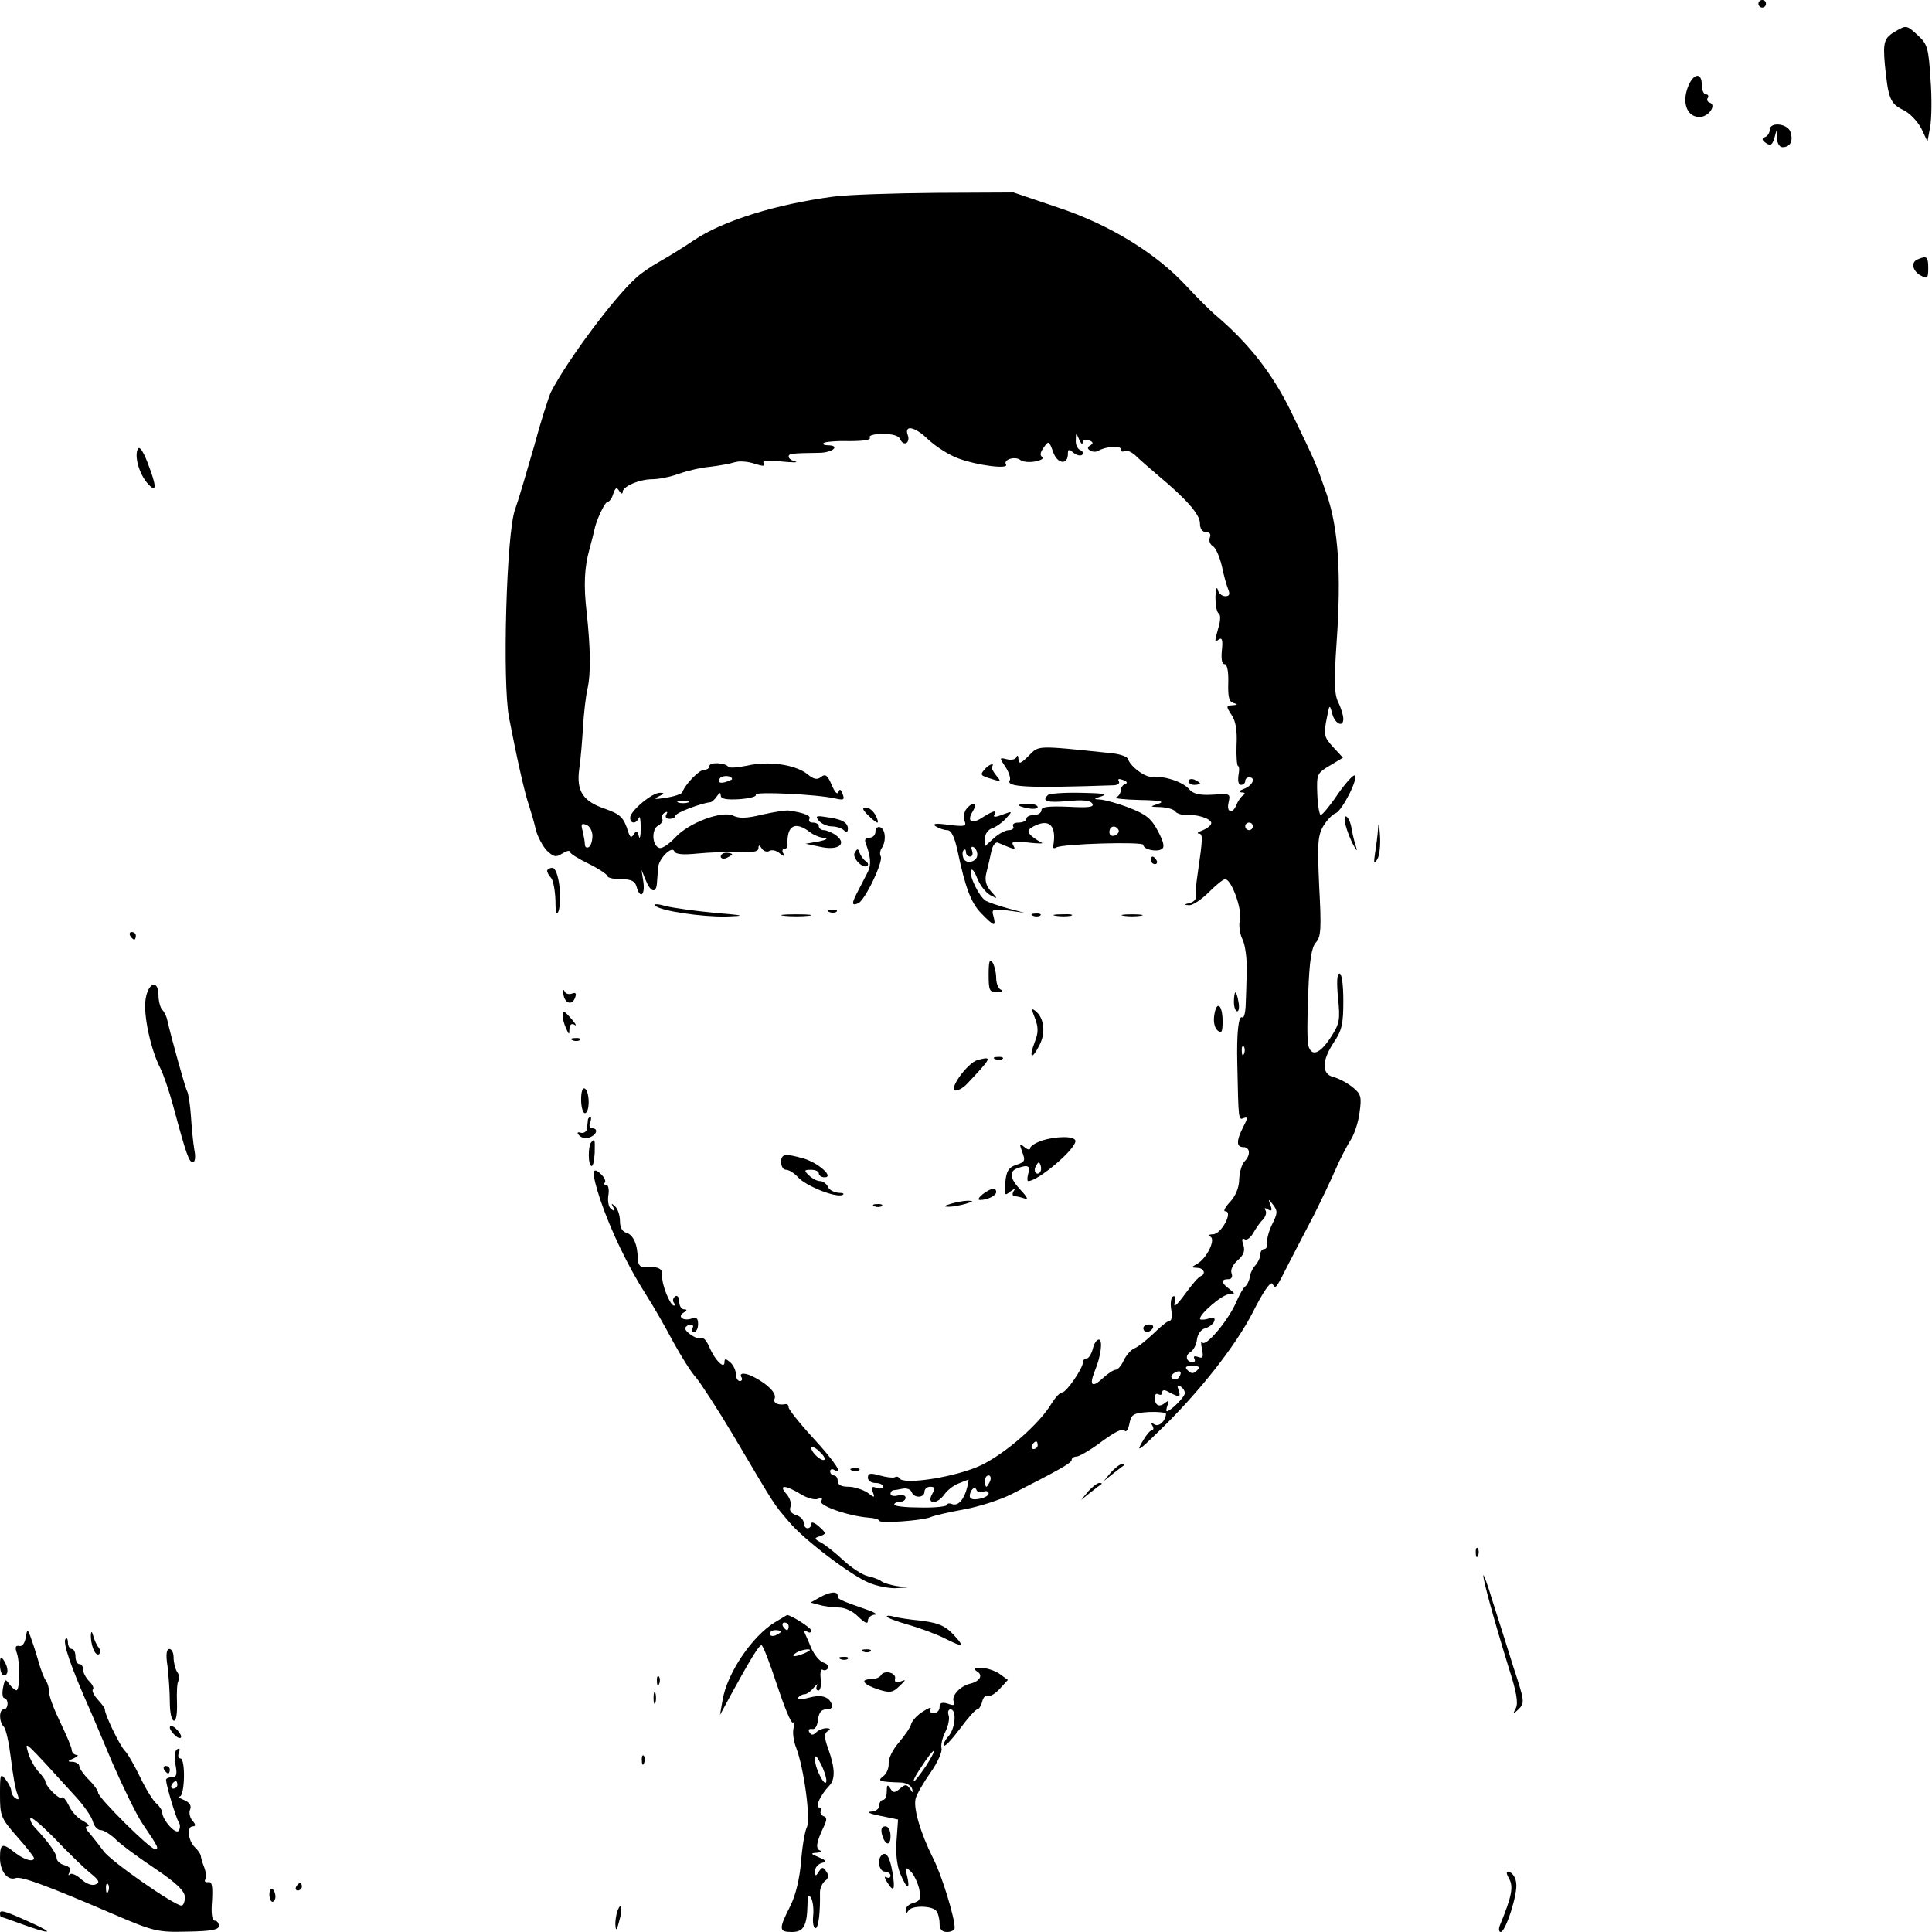 <?xml version="1.0" standalone="no"?>
<!DOCTYPE svg PUBLIC "-//W3C//DTD SVG 20010904//EN"
 "http://www.w3.org/TR/2001/REC-SVG-20010904/DTD/svg10.dtd">
<svg version="1.0" xmlns="http://www.w3.org/2000/svg"
 width="512pt" height="512pt" viewBox="0 0 512 512"
 preserveAspectRatio="xMidYMid meet">
<g transform="translate(0,512) scale(0.1,-0.1)"
fill="#000000" stroke="none">
<path d="M4660 5110 c0 -5 5 -10 10 -10 6 0 10 5 10 10 0 6 -4 10 -10 10 -5 0
-10 -4 -10 -10z"/>
<path d="M5025 5038 c-32 -18 -35 -29 -30 -88 9 -91 14 -104 48 -121 18 -8 39
-31 49 -50 l16 -34 7 38 c4 21 5 78 1 128 -5 80 -8 92 -32 114 -30 28 -32 29
-59 13z"/>
<path d="M4473 4889 c-16 -42 -2 -79 31 -79 24 0 46 32 27 38 -6 2 -9 8 -5 13
3 5 0 9 -5 9 -6 0 -11 11 -11 25 0 35 -23 31 -37 -6z"/>
<path d="M4690 4776 c0 -8 -6 -17 -12 -19 -10 -4 -9 -8 2 -16 12 -8 16 -6 22
12 l6 22 1 -22 c1 -13 7 -23 15 -23 20 0 29 16 21 40 -7 23 -55 28 -55 6z"/>
<path d="M2209 4599 c-152 -20 -293 -64 -369 -115 -25 -17 -65 -42 -90 -56
-25 -14 -54 -34 -65 -45 -58 -52 -181 -217 -225 -302 -6 -13 -27 -78 -45 -145
-19 -66 -41 -141 -50 -166 -23 -61 -34 -459 -16 -552 21 -109 42 -202 53 -233
5 -16 14 -45 18 -64 5 -19 18 -43 29 -55 18 -17 24 -19 41 -8 11 7 20 9 20 5
0 -5 23 -19 50 -32 28 -14 50 -29 50 -33 0 -4 16 -8 36 -8 27 0 37 -5 41 -20
9 -33 23 -23 18 13 l-5 32 11 -27 c13 -33 28 -37 30 -8 1 11 2 29 3 40 1 24
37 60 43 44 3 -8 23 -10 61 -6 31 3 81 5 110 4 36 -2 52 1 52 10 0 10 3 9 9
-1 5 -7 14 -10 20 -6 7 4 19 1 28 -7 12 -9 15 -9 9 0 -4 6 -3 12 2 12 6 0 10
6 9 13 -2 49 20 62 59 32 10 -8 28 -15 39 -16 11 -1 4 -5 -15 -9 l-35 -6 38
-8 c48 -11 73 7 43 30 -11 8 -26 14 -33 14 -7 0 -13 5 -13 10 0 6 -7 10 -16
10 -8 0 -12 4 -9 10 5 8 -13 16 -55 22 -8 1 -40 -4 -71 -11 -40 -10 -61 -10
-75 -3 -29 15 -119 -18 -155 -58 -16 -17 -35 -30 -42 -27 -19 6 -21 49 -3 59
9 5 14 13 11 18 -3 5 0 12 6 16 8 4 9 3 5 -4 -4 -7 -1 -12 8 -12 9 0 16 4 16
8 0 8 69 34 93 36 4 1 12 8 17 16 7 10 10 11 10 2 0 -9 14 -12 49 -10 27 2 47
7 44 12 -6 9 164 1 210 -10 23 -5 26 -4 20 12 -5 13 -8 14 -11 5 -3 -8 -10 0
-18 19 -11 26 -17 30 -28 21 -10 -8 -19 -7 -37 8 -32 25 -103 35 -159 22 -24
-5 -47 -7 -50 -3 -8 11 -50 13 -50 2 0 -6 -6 -10 -14 -10 -13 0 -50 -38 -58
-60 -2 -4 -21 -11 -43 -14 -29 -5 -35 -4 -20 3 16 8 17 10 4 10 -20 1 -79 -48
-79 -66 0 -17 17 -17 23 0 3 6 5 -6 5 -28 0 -22 -3 -31 -5 -21 -4 15 -7 16
-13 5 -7 -10 -10 -9 -15 6 -12 39 -21 47 -60 61 -60 20 -78 47 -70 106 4 27 8
76 10 111 2 34 7 80 12 102 9 40 8 105 -2 200 -9 74 -6 123 7 169 6 22 12 46
13 51 4 24 28 75 35 75 5 0 12 10 15 21 6 17 9 19 16 8 5 -8 9 -9 9 -3 0 15
45 34 79 34 16 0 47 6 69 14 22 8 60 17 84 19 24 3 53 8 65 12 12 4 36 2 53
-4 22 -7 29 -7 24 1 -5 8 9 9 47 5 30 -3 46 -3 37 0 -10 2 -18 8 -18 13 0 8 7
9 83 10 35 1 55 20 20 20 -9 0 -14 3 -10 6 3 3 33 6 67 5 37 0 59 3 55 9 -4 6
11 10 35 10 27 0 43 -5 46 -15 4 -8 10 -12 16 -9 5 3 7 12 4 20 -11 29 18 24
52 -9 21 -20 57 -43 82 -52 52 -19 134 -29 126 -16 -8 13 24 23 38 12 6 -5 24
-7 39 -4 16 3 24 8 19 12 -7 4 -5 13 4 25 13 19 14 18 25 -12 11 -32 39 -35
39 -5 0 13 3 13 15 3 9 -7 19 -9 23 -5 4 4 1 10 -5 12 -7 3 -13 14 -12 26 0
21 1 21 9 2 5 -11 9 -15 9 -8 1 7 8 10 17 6 11 -4 12 -8 4 -13 -9 -5 -9 -9 -1
-14 6 -4 16 -4 21 -1 20 12 60 15 60 5 0 -6 4 -9 10 -5 5 3 18 -2 29 -12 10
-10 38 -34 60 -53 77 -64 111 -104 111 -127 0 -14 6 -23 16 -23 10 0 14 -6 10
-15 -3 -8 1 -18 8 -22 8 -5 18 -28 24 -53 5 -25 13 -53 17 -62 5 -13 3 -18 -8
-18 -9 0 -18 8 -20 18 -3 9 -5 0 -6 -20 0 -20 3 -39 8 -43 6 -3 6 -18 0 -38
-11 -40 -11 -40 2 -31 8 5 10 -4 7 -30 -2 -22 0 -36 7 -36 7 0 11 -19 10 -50
-1 -37 2 -50 14 -53 12 -4 12 -5 -3 -6 -17 -1 -17 -3 -2 -26 11 -16 15 -42 13
-80 -1 -30 1 -55 4 -55 3 0 4 -11 1 -25 -2 -15 0 -25 7 -25 6 0 11 5 11 10 0
6 5 10 10 10 19 0 10 -21 -12 -30 -14 -5 -17 -9 -8 -10 10 0 11 -3 4 -8 -6 -4
-13 -15 -17 -24 -10 -27 -28 -22 -21 6 5 23 4 23 -42 20 -36 -2 -52 2 -63 15
-17 19 -64 35 -96 32 -20 -2 -59 27 -66 48 -2 6 -22 13 -44 15 -202 21 -191
21 -219 -7 -21 -21 -26 -23 -27 -9 0 9 -3 12 -5 6 -3 -7 -14 -9 -26 -6 -20 5
-20 4 -3 -21 9 -14 14 -30 11 -35 -11 -18 48 -21 277 -13 10 1 15 5 12 11 -4
6 1 7 11 3 11 -4 13 -8 6 -11 -7 -2 -12 -10 -12 -17 0 -7 -6 -16 -12 -18 -7
-3 21 -6 62 -7 54 -1 68 -4 50 -10 -24 -8 -24 -8 7 -9 17 -1 35 -6 38 -12 4
-5 17 -9 28 -9 29 3 67 -10 67 -21 0 -6 -10 -14 -22 -19 -13 -5 -18 -9 -11 -9
11 -1 11 -10 -3 -106 -4 -27 -7 -55 -5 -62 1 -6 -6 -14 -16 -16 -16 -4 -16 -5
-1 -6 9 0 32 15 51 34 19 19 38 35 44 35 16 0 45 -78 39 -108 -4 -15 0 -38 7
-52 7 -14 12 -52 11 -85 -1 -33 -2 -75 -3 -93 -1 -18 -5 -31 -9 -28 -10 6 -15
-43 -13 -124 3 -149 3 -149 17 -143 11 4 11 0 -1 -23 -19 -37 -19 -54 0 -54
18 0 20 -21 3 -38 -7 -7 -13 -28 -14 -47 0 -22 -10 -45 -24 -60 -13 -14 -19
-25 -13 -25 22 0 -10 -60 -32 -61 -11 0 -14 -3 -8 -6 16 -6 -8 -57 -34 -72
-17 -10 -17 -10 0 -11 17 0 24 -16 9 -22 -5 -1 -24 -23 -42 -48 -22 -30 -31
-37 -27 -22 3 13 1 20 -5 16 -5 -4 -7 -19 -4 -35 3 -16 1 -29 -4 -29 -5 0 -24
-15 -42 -33 -19 -18 -41 -36 -51 -40 -9 -3 -22 -18 -29 -32 -6 -14 -16 -25
-21 -25 -6 0 -21 -10 -34 -22 -29 -27 -37 -20 -22 18 17 40 22 84 11 84 -6 0
-13 -11 -16 -25 -4 -14 -11 -25 -16 -25 -6 0 -10 -5 -10 -10 0 -16 -44 -80
-55 -80 -6 0 -18 -13 -28 -29 -32 -54 -121 -132 -187 -164 -65 -31 -205 -53
-216 -35 -3 5 -9 6 -13 3 -5 -2 -22 0 -40 5 -24 7 -31 6 -31 -6 0 -8 9 -14 20
-14 11 0 20 -4 20 -10 0 -5 -8 -6 -17 -3 -13 5 -15 2 -10 -11 6 -16 5 -16 -15
-1 -13 8 -35 15 -50 15 -18 0 -28 5 -28 15 0 8 -4 15 -10 15 -5 0 -10 5 -10
11 0 5 5 7 10 4 28 -17 3 21 -55 84 -36 39 -65 76 -65 81 0 6 -3 9 -7 9 -22
-4 -35 3 -30 15 5 13 -16 36 -52 55 -25 14 -44 14 -36 1 3 -5 1 -10 -4 -10 -6
0 -11 8 -11 19 0 10 -7 24 -15 31 -12 10 -15 10 -15 0 0 -20 -26 6 -40 40 -7
16 -16 27 -21 24 -11 -7 -51 21 -42 29 10 11 25 8 18 -3 -3 -5 -1 -10 4 -10 6
0 11 9 11 21 0 15 -4 19 -16 15 -22 -8 -40 4 -23 15 10 6 11 9 2 9 -7 0 -13 9
-13 21 0 11 -5 17 -10 14 -6 -4 -8 -11 -5 -16 4 -5 4 -9 1 -9 -10 0 -33 57
-31 78 2 21 -9 26 -52 25 -7 -1 -13 9 -13 21 0 38 -12 64 -30 69 -11 3 -17 14
-17 31 0 15 -6 33 -13 39 -10 9 -11 9 -5 -2 6 -10 4 -12 -4 -6 -8 4 -11 20 -9
36 3 16 0 29 -5 29 -6 0 -8 3 -4 6 3 4 -1 13 -9 21 -26 26 -27 7 -4 -64 28
-83 74 -179 122 -254 20 -31 52 -87 72 -125 21 -38 47 -80 60 -94 12 -14 57
-83 100 -155 116 -196 104 -177 147 -228 39 -47 164 -142 213 -162 19 -8 50
-14 68 -14 l33 2 -30 4 c-16 3 -34 8 -40 13 -5 4 -21 10 -35 13 -14 3 -43 22
-65 42 -21 20 -48 41 -59 47 -19 10 -19 12 -3 17 17 6 17 8 -2 25 -12 11 -21
14 -21 8 0 -7 -4 -12 -10 -12 -5 0 -10 6 -10 14 0 8 -9 18 -21 21 -13 5 -18
12 -14 22 3 9 -2 24 -11 34 -22 25 -3 24 37 0 17 -11 39 -17 47 -13 10 3 13 1
8 -6 -7 -12 73 -40 127 -44 15 -1 27 -5 27 -8 0 -8 112 0 135 9 11 5 52 14 90
21 39 7 95 25 125 40 122 62 160 83 160 91 0 5 6 9 13 9 7 0 38 18 67 40 34
25 56 36 60 29 4 -6 10 2 13 18 5 25 10 28 51 31 25 1 46 -1 46 -5 -1 -19 -19
-35 -30 -28 -9 5 -11 4 -6 -3 4 -7 3 -12 -1 -12 -5 0 -17 -15 -27 -33 -15 -26
-7 -21 43 28 107 103 204 226 251 317 27 54 47 83 52 76 9 -15 8 -16 45 57 17
33 46 89 65 125 18 36 44 90 57 120 13 30 32 66 41 80 9 14 20 46 23 72 6 42
4 49 -20 68 -14 11 -37 23 -50 26 -31 8 -30 44 2 92 21 31 25 48 25 109 0 43
-4 73 -10 73 -7 0 -8 -23 -4 -65 6 -59 4 -68 -20 -105 -29 -44 -51 -51 -59
-20 -3 12 -3 73 0 138 3 87 9 122 20 134 14 15 15 38 9 149 -5 113 -4 134 11
160 10 16 24 31 33 34 17 7 61 93 50 100 -4 2 -24 -20 -45 -50 -20 -30 -41
-55 -45 -55 -3 0 -8 25 -9 55 -2 53 -1 56 33 76 l35 21 -24 26 c-27 29 -28 34
-18 83 6 32 7 32 13 10 6 -28 30 -41 30 -16 0 9 -6 28 -13 43 -11 21 -12 55
-5 157 13 184 5 304 -26 395 -30 86 -28 81 -95 220 -49 100 -112 181 -201 256
-14 12 -48 46 -75 75 -81 88 -205 164 -341 209 l-118 40 -206 -1 c-113 -1
-234 -5 -271 -10z m-269 -1544 c0 -1 -9 -5 -19 -8 -13 -3 -18 -1 -14 9 4 10
33 10 33 -1z m-117 -62 c-7 -2 -19 -2 -25 0 -7 3 -2 5 12 5 14 0 19 -2 13 -5z
m-253 -88 c0 -13 -4 -27 -10 -30 -5 -3 -10 0 -10 7 0 7 -3 23 -6 36 -5 18 -3
21 10 16 9 -3 16 -17 16 -29z m1750 25 c0 -5 -4 -10 -10 -10 -5 0 -10 5 -10
10 0 6 5 10 10 10 6 0 10 -4 10 -10z m-23 -602 c-3 -8 -6 -5 -6 6 -1 11 2 17
5 13 3 -3 4 -12 1 -19z m75 -451 c-9 -18 -15 -40 -14 -49 2 -10 -2 -18 -7 -18
-6 0 -11 -6 -11 -14 0 -8 -6 -21 -12 -28 -7 -7 -15 -22 -16 -33 -2 -11 -8 -22
-13 -25 -4 -3 -15 -22 -23 -41 -21 -49 -83 -122 -90 -106 -3 6 -4 -1 -1 -17 5
-23 3 -27 -10 -22 -9 3 -13 2 -10 -4 3 -6 2 -10 -4 -10 -17 0 -22 18 -6 27 8
5 16 20 17 33 2 15 11 27 22 30 11 3 22 12 24 19 3 9 -2 11 -17 6 -11 -3 -21
-3 -21 0 0 14 60 65 77 65 17 1 17 1 1 14 -22 16 -23 26 -3 26 9 0 12 6 9 15
-4 9 3 24 16 35 16 14 20 25 15 41 -5 14 -3 19 3 15 6 -4 16 4 23 16 7 12 18
29 26 36 7 8 10 18 7 24 -5 7 -2 8 6 3 10 -6 12 -3 7 11 -7 18 -6 18 7 1 12
-16 12 -22 -2 -50z m-200 -389 c-9 -9 -15 -9 -24 0 -9 9 -7 12 12 12 19 0 21
-3 12 -12z m-47 -17 c-3 -6 -11 -8 -17 -5 -6 4 -5 9 3 15 16 10 23 4 14 -10z
m15 -43 c0 -10 -38 -48 -48 -48 -2 0 -1 7 2 16 5 13 4 14 -7 6 -15 -13 -27 -6
-27 15 0 8 5 11 10 8 6 -3 10 -1 10 5 0 7 6 8 19 0 27 -14 31 -13 24 7 -4 11
-3 14 5 9 7 -4 12 -12 12 -18z m-390 -138 c0 -5 -5 -10 -11 -10 -5 0 -7 5 -4
10 3 6 8 10 11 10 2 0 4 -4 4 -10z m-565 -38 c-6 -7 -35 18 -35 31 0 5 9 2 20
-8 11 -10 18 -20 15 -23z m439 -57 c-4 -8 -8 -15 -10 -15 -2 0 -4 7 -4 15 0 8
4 15 10 15 5 0 7 -7 4 -15z m-61 -17 c-8 -32 -24 -50 -40 -44 -7 3 -13 2 -13
-2 0 -4 -31 -8 -70 -7 -38 0 -70 3 -70 8 0 4 7 7 15 7 8 0 15 5 15 11 0 6 -9
9 -20 6 -11 -3 -20 -1 -20 4 0 5 3 9 8 10 4 0 15 2 25 4 10 2 20 -2 23 -9 6
-17 34 -16 34 1 0 7 7 13 15 13 13 0 14 -4 5 -20 -15 -27 13 -28 33 0 7 10 24
24 38 29 13 5 25 10 26 10 0 1 -1 -9 -4 -21z m43 -11 c8 3 14 1 14 -5 0 -5
-11 -12 -25 -14 -15 -3 -25 -1 -25 7 0 16 14 29 18 16 2 -5 10 -7 18 -4z"/>
<path d="M5083 4433 c-20 -7 -15 -31 7 -43 18 -10 20 -8 20 20 0 30 -4 33 -27
23z"/>
<path d="M366 3931 c-11 -17 2 -66 25 -92 25 -28 25 -9 0 55 -11 29 -21 44
-25 37z"/>
<path d="M2611 3083 c-15 -17 -14 -18 19 -28 23 -7 24 -7 10 10 -8 10 -13 20
-12 22 10 12 -5 9 -17 -4z"/>
<path d="M3150 3050 c0 -6 7 -10 15 -10 8 0 15 2 15 4 0 2 -7 6 -15 10 -8 3
-15 1 -15 -4z"/>
<path d="M2777 3013 c-17 -16 -3 -21 52 -16 40 4 61 2 66 -7 5 -9 -10 -11 -64
-8 -52 2 -71 0 -71 -9 0 -7 -9 -13 -20 -13 -11 0 -20 -4 -20 -10 0 -5 -9 -10
-21 -10 -11 0 -17 -4 -14 -10 3 -5 -2 -10 -11 -10 -10 0 -28 -10 -41 -22 l-23
-21 0 21 c0 11 8 23 19 27 10 3 27 15 37 26 18 20 18 20 -10 10 -17 -7 -25 -7
-21 -1 9 15 -2 12 -31 -6 -29 -20 -43 -11 -26 16 14 23 0 27 -17 6 -6 -7 -8
-21 -5 -31 6 -15 2 -16 -42 -11 -34 5 -45 3 -34 -4 8 -5 22 -10 30 -10 11 0
19 -17 27 -52 21 -100 36 -141 64 -169 34 -35 39 -36 32 -8 -6 20 -3 21 38 16
l44 -6 -45 12 c-25 7 -51 16 -58 20 -18 12 -44 66 -39 80 3 7 10 -3 17 -21 7
-18 22 -37 34 -44 21 -11 21 -11 2 10 -13 15 -17 29 -12 49 4 15 10 41 13 56
3 16 11 26 17 24 47 -20 49 -20 41 -7 -6 10 2 12 41 7 27 -3 42 -3 34 0 -8 4
-20 12 -28 19 -10 11 -9 15 7 24 42 22 62 2 52 -53 -1 -5 3 -6 8 -3 16 10 231
16 231 7 0 -12 35 -20 49 -11 8 5 5 18 -10 47 -18 34 -32 45 -76 62 -30 12
-65 21 -76 22 -20 1 -20 2 3 9 17 6 0 8 -56 9 -44 1 -84 -2 -87 -6z m187 -92
c3 -5 -1 -11 -9 -15 -9 -3 -15 0 -15 9 0 16 16 20 24 6z m-374 -66 c0 -19 -30
-27 -37 -9 -3 8 -3 18 1 21 3 4 6 1 6 -5 0 -7 5 -12 11 -12 6 0 8 7 5 16 -3 8
-2 12 4 9 6 -3 10 -12 10 -20z"/>
<path d="M2700 2986 c0 -2 11 -6 25 -8 14 -3 25 -1 25 3 0 5 -11 9 -25 9 -14
0 -25 -2 -25 -4z"/>
<path d="M2300 2960 c11 -11 22 -20 25 -20 3 0 1 9 -5 20 -6 11 -17 20 -25 20
-11 0 -10 -5 5 -20z"/>
<path d="M2170 2945 c7 -8 22 -15 34 -15 12 0 27 -5 32 -10 7 -7 11 -6 11 4 0
17 -18 26 -60 31 -24 4 -27 2 -17 -10z"/>
<path d="M3566 2933 c4 -15 13 -39 21 -53 8 -15 11 -17 7 -5 -4 11 -9 32 -12
48 -2 15 -8 30 -14 33 -5 3 -6 -6 -2 -23z"/>
<path d="M3652 2924 c-1 -17 -5 -47 -8 -65 -4 -28 -3 -31 6 -16 6 9 9 39 7 65
-2 29 -4 35 -5 16z"/>
<path d="M2320 2916 c0 -9 -7 -16 -16 -16 -11 0 -14 -5 -9 -17 12 -32 14 -54
6 -71 -4 -9 -16 -31 -25 -49 -20 -38 -20 -44 -2 -37 18 7 68 112 60 125 -3 5
-2 15 3 22 12 18 10 50 -5 55 -6 2 -12 -3 -12 -12z"/>
<path d="M2265 2860 c-8 -13 23 -45 34 -34 3 3 1 8 -5 12 -6 4 -13 14 -16 22
-4 12 -6 12 -13 0z"/>
<path d="M1910 2850 c0 -5 7 -7 15 -4 8 4 15 8 15 10 0 2 -7 4 -15 4 -8 0 -15
-4 -15 -10z"/>
<path d="M3050 2840 c0 -5 5 -10 11 -10 5 0 7 5 4 10 -3 6 -8 10 -11 10 -2 0
-4 -4 -4 -10z"/>
<path d="M1450 2812 c0 -4 5 -13 10 -18 6 -6 11 -33 12 -60 0 -32 3 -42 8 -29
11 33 0 115 -16 115 -8 0 -14 -4 -14 -8z"/>
<path d="M1736 2720 c14 -14 122 -30 188 -29 54 2 51 3 -32 10 -51 5 -109 13
-129 18 -20 6 -32 6 -27 1z"/>
<path d="M2198 2703 c7 -3 16 -2 19 1 4 3 -2 6 -13 5 -11 0 -14 -3 -6 -6z"/>
<path d="M2078 2693 c17 -2 47 -2 65 0 17 2 3 4 -33 4 -36 0 -50 -2 -32 -4z"/>
<path d="M2738 2693 c7 -3 16 -2 19 1 4 3 -2 6 -13 5 -11 0 -14 -3 -6 -6z"/>
<path d="M2798 2693 c12 -2 30 -2 40 0 9 3 -1 5 -23 4 -22 0 -30 -2 -17 -4z"/>
<path d="M2978 2693 c12 -2 32 -2 45 0 12 2 2 4 -23 4 -25 0 -35 -2 -22 -4z"/>
<path d="M345 2640 c3 -5 8 -10 11 -10 2 0 4 5 4 10 0 6 -5 10 -11 10 -5 0 -7
-4 -4 -10z"/>
<path d="M2620 2538 c0 -43 2 -48 23 -47 12 0 16 3 10 6 -7 2 -13 17 -13 31 0
15 -5 34 -10 42 -7 11 -10 2 -10 -32z"/>
<path d="M386 2473 c-7 -40 13 -133 38 -182 8 -15 24 -61 35 -102 35 -130 42
-149 52 -149 6 0 8 14 4 33 -3 17 -7 58 -9 89 -2 31 -7 61 -10 66 -5 8 -44
149 -52 186 -2 11 -8 24 -14 30 -5 5 -10 23 -10 38 0 43 -27 35 -34 -9z"/>
<path d="M1493 2486 c3 -25 23 -32 31 -10 4 11 2 15 -8 11 -8 -3 -17 -1 -20 6
-3 7 -5 3 -3 -7z"/>
<path d="M3270 2465 c0 -14 4 -25 9 -25 4 0 6 11 3 25 -2 14 -6 25 -8 25 -2 0
-4 -11 -4 -25z"/>
<path d="M3218 2430 c-3 -18 1 -35 9 -41 10 -9 13 -4 13 24 0 45 -16 57 -22
17z"/>
<path d="M2743 2421 c9 -24 9 -38 -1 -63 -16 -42 -8 -48 12 -9 18 33 13 73 -9
91 -12 10 -12 6 -2 -19z"/>
<path d="M1491 2428 c0 -7 4 -22 9 -33 8 -18 9 -18 9 -2 1 12 5 16 14 11 6 -4
3 2 -7 14 -22 25 -26 27 -25 10z"/>
<path d="M1518 2363 c7 -3 16 -2 19 1 4 3 -2 6 -13 5 -11 0 -14 -3 -6 -6z"/>
<path d="M2591 2311 c-27 -7 -80 -81 -58 -81 7 0 21 8 30 18 67 71 67 73 28
63z"/>
<path d="M2638 2313 c7 -3 16 -2 19 1 4 3 -2 6 -13 5 -11 0 -14 -3 -6 -6z"/>
<path d="M1540 2206 c0 -20 5 -36 10 -36 6 0 10 13 10 29 0 17 -4 33 -10 36
-6 4 -10 -8 -10 -29z"/>
<path d="M1558 2153 c0 -5 -2 -15 -2 -23 -1 -8 -8 -14 -16 -12 -11 3 -12 0 -4
-8 6 -6 18 -8 27 -4 19 7 23 24 6 24 -6 0 -9 7 -5 15 3 8 3 15 1 15 -3 0 -6
-3 -7 -7z"/>
<path d="M2757 2096 c-15 -6 -27 -14 -27 -19 0 -5 -7 -4 -15 3 -14 11 -14 10
-6 -13 9 -23 7 -27 -16 -34 -20 -7 -26 -16 -29 -47 -3 -34 -2 -36 13 -24 12 9
15 9 9 1 -4 -7 -3 -13 3 -13 5 0 17 -3 26 -6 11 -5 8 3 -9 21 -30 32 -33 50
-10 59 27 10 36 7 29 -14 -3 -11 -3 -20 0 -20 26 0 125 84 125 106 0 14 -51
14 -93 0z m-1 -83 c-10 -10 -19 5 -10 18 6 11 8 11 12 0 2 -7 1 -15 -2 -18z"/>
<path d="M1567 2093 c-9 -9 -9 -63 1 -63 4 0 7 16 8 35 1 38 0 38 -9 28z"/>
<path d="M2070 2040 c0 -11 6 -20 13 -20 8 0 22 -9 32 -20 21 -23 98 -54 117
-47 7 3 3 6 -10 6 -12 1 -25 8 -28 16 -4 8 -13 15 -21 15 -8 0 -21 7 -29 15
-14 13 -13 15 5 15 12 0 21 -4 21 -10 0 -5 7 -10 15 -10 27 0 -17 39 -56 50
-49 14 -59 12 -59 -10z"/>
<path d="M2604 1955 c-10 -8 -14 -15 -7 -15 19 0 43 11 43 21 0 13 -14 11 -36
-6z"/>
<path d="M2520 1930 c-20 -6 -21 -8 -5 -8 11 0 31 4 45 8 20 6 21 8 5 8 -11 0
-31 -4 -45 -8z"/>
<path d="M2318 1923 c7 -3 16 -2 19 1 4 3 -2 6 -13 5 -11 0 -14 -3 -6 -6z"/>
<path d="M3030 1600 c0 -5 4 -10 9 -10 6 0 13 5 16 10 3 6 -1 10 -9 10 -9 0
-16 -4 -16 -10z"/>
<path d="M2944 1218 l-19 -23 25 20 c14 11 27 21 29 22 2 2 0 3 -6 3 -5 0 -18
-10 -29 -22z"/>
<path d="M2258 1223 c7 -3 16 -2 19 1 4 3 -2 6 -13 5 -11 0 -14 -3 -6 -6z"/>
<path d="M2884 1168 l-19 -23 25 20 c14 11 27 21 29 22 2 2 0 3 -6 3 -5 0 -18
-10 -29 -22z"/>
<path d="M3911 1004 c0 -11 3 -14 6 -6 3 7 2 16 -1 19 -3 4 -6 -2 -5 -13z"/>
<path d="M3931 945 c-1 -12 30 -124 68 -247 20 -62 25 -92 18 -105 -9 -17 -8
-17 8 -2 16 16 15 22 -14 110 -16 52 -41 130 -55 174 -13 44 -25 76 -25 70z"/>
<path d="M2171 886 l-23 -13 23 -6 c13 -4 37 -7 52 -7 16 0 38 -10 52 -25 17
-16 25 -20 25 -10 0 8 8 15 18 16 9 0 -1 7 -23 14 -71 25 -75 27 -75 36 0 13
-21 11 -49 -5z"/>
<path d="M2054 821 c-61 -37 -127 -135 -139 -206 l-7 -40 27 50 c52 95 76 135
83 135 4 0 22 -47 41 -105 19 -57 37 -102 42 -100 4 3 5 -4 2 -15 -3 -11 0
-34 7 -52 21 -55 39 -191 28 -211 -5 -10 -12 -50 -15 -90 -4 -46 -14 -89 -29
-119 -31 -61 -30 -68 5 -68 31 0 40 17 41 75 0 22 3 26 9 16 5 -8 8 -29 6 -48
-2 -18 1 -33 6 -33 8 0 13 40 12 95 0 11 6 24 13 30 10 7 11 15 4 25 -9 13
-11 13 -20 0 -8 -13 -10 -13 -10 2 0 9 8 18 18 21 14 3 13 6 -8 15 -22 9 -23
11 -5 12 11 1 15 4 8 6 -12 5 -10 21 10 63 9 19 9 25 -1 28 -6 3 -10 9 -6 14
3 5 0 9 -5 9 -12 0 3 33 27 58 16 17 15 47 -3 97 -11 30 -11 41 -2 47 9 5 8 8
-3 8 -9 0 -21 -5 -27 -11 -8 -8 -13 -8 -18 0 -4 7 -1 10 7 9 8 -2 14 8 16 25
2 19 9 27 22 27 13 0 17 5 14 14 -8 21 -29 26 -64 16 -19 -5 -28 -5 -25 1 4 5
11 9 17 9 6 0 17 8 25 18 8 9 12 11 8 5 -3 -7 -2 -13 4 -13 5 0 8 14 6 30 -2
17 0 28 5 25 5 -3 11 -1 14 4 4 5 -2 12 -12 15 -10 3 -24 21 -32 38 -7 18 -16
37 -18 42 -3 5 0 6 7 2 6 -4 11 -3 11 3 0 7 -54 41 -64 41 -1 0 -15 -9 -32
-19z m36 -11 c0 -5 -2 -10 -4 -10 -3 0 -8 5 -11 10 -3 6 -1 10 4 10 6 0 11 -4
11 -10z m-20 -14 c0 -2 -7 -6 -15 -10 -8 -3 -15 -1 -15 4 0 6 7 10 15 10 8 0
15 -2 15 -4z m65 -56 c-27 -12 -43 -12 -25 0 8 5 22 9 30 9 10 0 8 -3 -5 -9z
m55 -339 c-1 -23 -29 29 -30 54 0 16 3 14 15 -9 8 -15 15 -36 15 -45z"/>
<path d="M2350 836 c0 -3 26 -13 58 -22 31 -9 74 -25 94 -35 51 -26 56 -24 24
10 -22 23 -40 30 -84 36 -32 3 -65 8 -74 11 -10 3 -18 3 -18 0z"/>
<path d="M68 780 c-2 -14 -9 -24 -17 -22 -10 2 -12 -3 -6 -20 8 -25 8 -88 0
-97 -3 -2 -11 4 -19 14 -12 17 -13 17 -18 -8 -3 -15 -1 -27 3 -27 5 0 9 -7 9
-15 0 -8 -4 -15 -10 -15 -13 0 -13 -33 0 -46 6 -6 14 -44 19 -85 5 -41 12 -83
17 -93 5 -14 4 -17 -4 -12 -7 4 -12 13 -12 19 0 7 -7 21 -15 31 -14 18 -15 15
-15 -40 0 -56 2 -62 45 -111 25 -28 45 -54 45 -57 0 -12 -26 -5 -50 14 -34 27
-40 25 -40 -14 0 -35 20 -61 42 -53 15 5 87 -22 252 -93 114 -49 123 -51 203
-49 63 1 83 5 83 15 0 8 -5 14 -11 14 -7 0 -10 19 -7 53 2 39 0 51 -10 49 -8
-1 -11 2 -8 7 4 5 2 20 -3 33 -5 12 -9 27 -9 31 -1 4 -8 15 -17 23 -17 18 -20
54 -4 54 8 0 8 5 -1 15 -7 8 -10 22 -6 30 4 10 -2 19 -17 25 -12 5 -17 9 -11
9 14 1 16 101 2 101 -6 0 -7 7 -4 16 4 9 2 12 -5 8 -6 -4 -8 -20 -4 -40 5 -27
3 -34 -10 -34 -8 0 -15 -3 -15 -7 1 -17 26 -99 33 -111 5 -6 5 -17 1 -23 -7
-13 -43 27 -44 47 0 6 -7 17 -15 24 -9 7 -28 38 -43 69 -15 31 -33 63 -41 71
-14 14 -55 100 -53 110 0 3 -8 14 -19 26 -10 11 -16 23 -13 27 4 3 -1 13 -10
22 -9 9 -16 23 -16 31 0 8 -4 14 -10 14 -5 0 -10 9 -10 20 0 11 -4 20 -10 20
-5 0 -10 8 -10 17 0 9 -3 14 -6 10 -9 -8 13 -73 66 -192 5 -11 31 -73 58 -137
28 -64 63 -136 79 -160 44 -65 45 -68 33 -68 -13 0 -150 136 -150 149 0 6 -11
21 -25 35 -14 14 -25 30 -25 36 0 5 -8 10 -17 11 -15 0 -15 2 2 9 11 5 14 9 8
9 -7 1 -13 7 -13 14 0 6 -14 39 -30 72 -16 33 -30 69 -30 81 0 11 -4 24 -8 30
-5 5 -14 29 -21 54 -7 25 -17 54 -21 65 -7 18 -8 18 -12 -5z m135 -424 c20
-22 40 -51 43 -63 3 -13 13 -23 21 -23 7 0 24 -10 37 -22 12 -13 59 -48 104
-78 61 -41 81 -61 82 -77 0 -13 -4 -23 -9 -23 -19 0 -190 119 -207 145 -11 15
-27 35 -36 46 -12 13 -14 19 -5 19 6 1 0 7 -14 15 -14 7 -31 26 -37 41 -7 14
-15 24 -19 20 -6 -6 -43 31 -43 44 0 3 -9 16 -20 27 -10 12 -22 34 -26 50 -8
30 -14 36 129 -121z m267 34 c0 -5 -5 -10 -11 -10 -5 0 -7 5 -4 10 3 6 8 10
11 10 2 0 4 -4 4 -10z m-233 -232 c26 -21 29 -27 16 -32 -9 -4 -25 2 -38 14
-12 11 -25 17 -30 13 -4 -5 -5 -2 -1 5 5 9 1 15 -13 19 -12 3 -21 12 -21 19 0
12 -22 43 -57 80 -7 7 -13 18 -13 25 0 8 28 -16 63 -51 34 -36 76 -77 94 -92z
m50 -50 c-3 -8 -6 -5 -6 6 -1 11 2 17 5 13 3 -3 4 -12 1 -19z"/>
<path d="M241 790 c-2 -27 11 -60 21 -54 5 4 5 10 0 17 -6 7 -12 21 -15 32 -3
11 -5 13 -6 5z"/>
<path d="M444 704 c3 -26 6 -69 6 -95 0 -28 5 -49 11 -49 6 0 9 19 8 48 -1 26
0 53 4 58 3 5 2 16 -4 24 -5 8 -9 25 -9 38 0 12 -5 22 -11 22 -8 0 -10 -15 -5
-46z"/>
<path d="M2288 743 c7 -3 16 -2 19 1 4 3 -2 6 -13 5 -11 0 -14 -3 -6 -6z"/>
<path d="M0 708 c0 -16 5 -28 10 -28 13 0 13 20 0 40 -8 12 -10 9 -10 -12z"/>
<path d="M2228 723 c7 -3 16 -2 19 1 4 3 -2 6 -13 5 -11 0 -14 -3 -6 -6z"/>
<path d="M2590 690 c16 -10 6 -26 -19 -32 -26 -6 -49 -31 -44 -46 5 -11 1 -13
-15 -7 -16 5 -22 2 -22 -9 0 -9 -7 -16 -16 -16 -8 0 -12 5 -8 11 3 6 -5 3 -19
-6 -15 -9 -29 -24 -32 -33 -2 -10 -18 -32 -33 -50 -16 -18 -28 -43 -27 -55 1
-12 -5 -27 -14 -34 -17 -13 -12 -15 48 -17 13 -1 26 -8 28 -16 4 -13 3 -13 -5
-1 -9 13 -13 13 -27 1 -14 -12 -18 -12 -26 1 -7 11 -9 9 -9 -8 0 -13 -4 -23
-10 -23 -5 0 -10 -7 -10 -15 0 -9 -10 -16 -22 -16 -13 -1 -2 -6 24 -11 l48
-10 -4 -55 c-3 -33 1 -68 10 -89 17 -41 27 -44 18 -6 -6 24 -5 26 10 12 8 -8
18 -29 22 -46 5 -26 2 -32 -15 -37 -12 -3 -21 -11 -21 -19 0 -10 2 -10 8 -1 9
14 64 13 74 -2 4 -5 8 -20 8 -32 0 -16 6 -23 20 -23 11 0 20 5 20 11 0 28 -34
139 -57 184 -34 68 -54 136 -46 160 3 11 21 42 40 69 19 27 31 56 28 63 -2 8
2 27 10 43 8 16 12 36 9 44 -3 9 -1 16 5 16 17 0 13 -51 -6 -72 -9 -10 -14
-21 -11 -24 3 -3 22 18 43 46 20 27 40 50 45 50 4 0 10 9 13 21 3 12 10 18 15
15 5 -3 19 5 31 18 l22 24 -22 16 c-13 9 -35 16 -49 16 -19 0 -22 -2 -10 -10z
m-136 -250 c-15 -22 -29 -40 -31 -40 -5 0 3 15 29 53 30 43 31 32 2 -13z"/>
<path d="M2335 681 c-3 -6 -15 -11 -26 -11 -31 0 -22 -14 18 -27 31 -10 39 -9
57 9 17 16 18 18 3 12 -12 -4 -17 -2 -15 7 4 16 -28 24 -37 10z"/>
<path d="M1741 664 c0 -11 3 -14 6 -6 3 7 2 16 -1 19 -3 4 -6 -2 -5 -13z"/>
<path d="M1732 620 c0 -14 2 -19 5 -12 2 6 2 18 0 25 -3 6 -5 1 -5 -13z"/>
<path d="M450 542 c0 -5 7 -15 15 -22 8 -7 15 -8 15 -2 0 5 -7 15 -15 22 -8 7
-15 8 -15 2z"/>
<path d="M1701 454 c0 -11 3 -14 6 -6 3 7 2 16 -1 19 -3 4 -6 -2 -5 -13z"/>
<path d="M435 430 c3 -5 8 -10 11 -10 2 0 4 5 4 10 0 6 -5 10 -11 10 -5 0 -7
-4 -4 -10z"/>
<path d="M2337 260 c8 -31 23 -34 23 -6 0 16 -6 26 -14 26 -9 0 -12 -7 -9 -20z"/>
<path d="M2336 203 c-12 -12 -6 -43 9 -43 8 0 15 -5 15 -11 0 -5 -5 -7 -11 -4
-6 4 -5 -2 2 -13 18 -29 22 -21 14 27 -7 41 -17 56 -29 44z"/>
<path d="M4000 140 c11 -21 6 -47 -25 -122 -4 -10 -3 -18 2 -18 13 0 46 102
41 130 -1 13 -9 25 -16 28 -11 3 -12 0 -2 -18z"/>
<path d="M785 120 c-3 -5 -1 -10 4 -10 6 0 11 5 11 10 0 6 -2 10 -4 10 -3 0
-8 -4 -11 -10z"/>
<path d="M714 99 c0 -10 4 -19 8 -19 4 0 8 6 8 14 0 8 -4 17 -8 20 -4 2 -8 -4
-8 -15z"/>
<path d="M1636 55 c-3 -9 -6 -26 -5 -38 1 -16 4 -12 10 12 10 34 6 55 -5 26z"/>
<path d="M0 50 c0 -6 1 -10 3 -10 1 0 27 -9 57 -20 71 -26 87 -25 30 1 -74 34
-90 39 -90 29z"/>
</g>
</svg>
